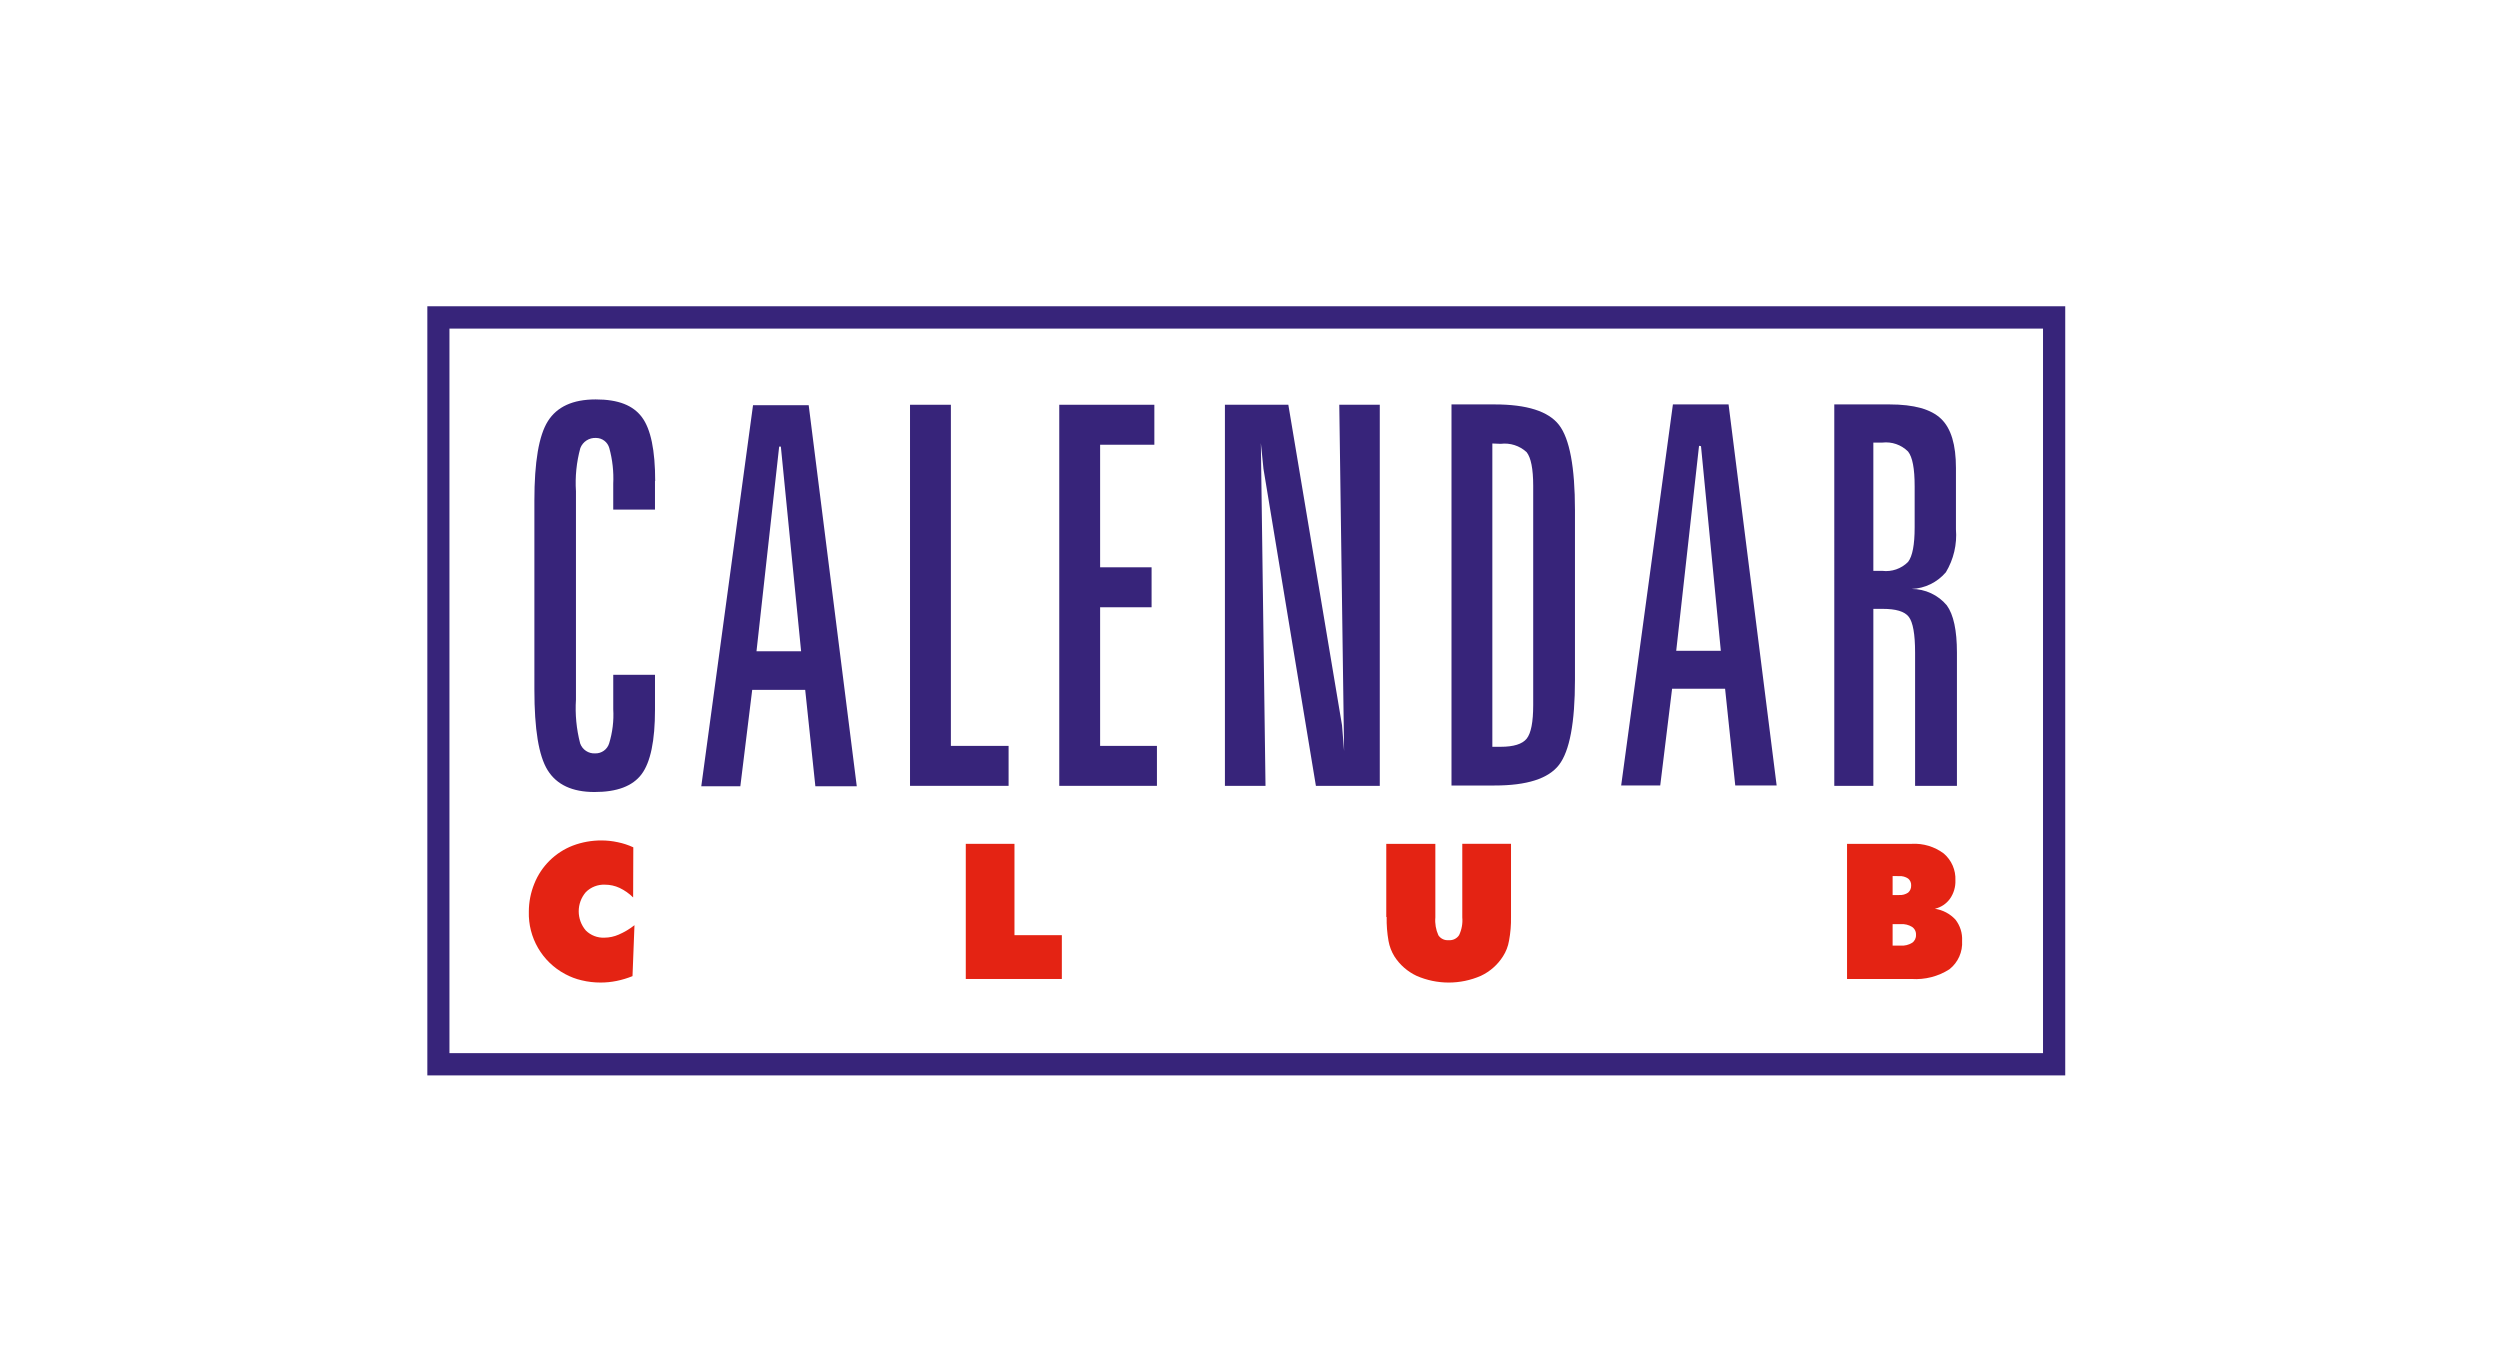 <?xml version="1.0" encoding="utf-8"?>
<!-- Generator: Adobe Illustrator 15.1.0, SVG Export Plug-In . SVG Version: 6.00 Build 0)  -->
<!DOCTYPE svg PUBLIC "-//W3C//DTD SVG 1.1//EN" "http://www.w3.org/Graphics/SVG/1.1/DTD/svg11.dtd">
<svg version="1.1" id="Layer_1" xmlns="http://www.w3.org/2000/svg" xmlns:xlink="http://www.w3.org/1999/xlink" x="0px" y="0px"
	 width="275px" height="150px" viewBox="0 0 275 150" enable-background="new 0 0 275 150" xml:space="preserve">
<g id="Layer_2">
	<g id="Logo_-_DO_NOT_EDIT">
		<path fill="#37247A" d="M227.176,118.295H47.007V33.691h180.169V118.295z M49.44,115.842h175.292V36.145H49.44V115.842z"/>
		<path fill="#E42313" d="M69.645,98.719c-0.434-0.432-0.938-0.786-1.492-1.05c-0.505-0.235-1.053-0.355-1.609-0.354
			c-0.782-0.033-1.544,0.262-2.1,0.815c-1.047,1.214-1.047,3.013,0,4.229c0.541,0.534,1.281,0.819,2.041,0.785
			c0.541-0.004,1.075-0.118,1.569-0.335c0.624-0.268,1.207-0.617,1.738-1.038l-0.216,5.604c-0.565,0.229-1.149,0.405-1.747,0.528
			c-0.575,0.117-1.161,0.177-1.747,0.177c-0.707,0.003-1.413-0.079-2.1-0.245c-0.634-0.146-1.244-0.379-1.815-0.688
			c-2.53-1.343-4.079-4.005-3.995-6.869c0.001-1.059,0.209-2.107,0.609-3.088c0.77-1.917,2.302-3.428,4.229-4.173
			c1.01-0.382,2.081-0.573,3.16-0.568c0.601,0.002,1.199,0.066,1.786,0.195c0.589,0.12,1.163,0.309,1.708,0.562L69.645,98.719z"/>
		<polygon fill="#E42313" points="106.236,107.688 106.236,92.822 111.592,92.822 111.592,102.869 116.803,102.869 116.803,107.688 
					"/>
		<path fill="#E42313" d="M152.49,100.868v-8.046h5.398v8.095c-0.06,0.673,0.057,1.349,0.333,1.963
			c0.249,0.378,0.688,0.584,1.14,0.539c0.449,0.04,0.887-0.171,1.138-0.55c0.29-0.608,0.413-1.287,0.352-1.963v-8.084h5.36v8.046
			c0.016,0.878-0.057,1.756-0.219,2.62c-0.103,0.61-0.33,1.196-0.666,1.715c-0.591,0.932-1.437,1.674-2.434,2.141
			c-2.253,0.983-4.813,0.983-7.066,0c-0.997-0.469-1.845-1.21-2.441-2.141c-0.32-0.519-0.54-1.094-0.647-1.695
			c-0.153-0.871-0.223-1.754-0.206-2.64"/>
		<path fill="#E42313" d="M203.174,107.688V92.822h7.125c1.262-0.07,2.51,0.309,3.521,1.068c0.854,0.734,1.324,1.819,1.275,2.943
			c0.028,0.725-0.182,1.438-0.6,2.031c-0.4,0.556-0.989,0.946-1.657,1.1c0.866,0.128,1.661,0.547,2.257,1.188
			c0.52,0.663,0.782,1.493,0.735,2.335c0.079,1.215-0.445,2.39-1.402,3.139c-1.235,0.789-2.69,1.159-4.15,1.062H203.174z
			 M208.188,96.364v2.09h0.725c0.349,0.021,0.692-0.071,0.98-0.265c0.224-0.196,0.347-0.48,0.334-0.776
			c0.02-0.297-0.103-0.586-0.334-0.774c-0.288-0.194-0.633-0.287-0.98-0.265L208.188,96.364z M208.188,101.654v2.365h0.891
			c0.439,0.029,0.872-0.078,1.248-0.305c0.287-0.195,0.452-0.527,0.433-0.875c0.022-0.35-0.143-0.686-0.433-0.882
			c-0.376-0.229-0.809-0.333-1.248-0.304H208.188z"/>
		<path fill="#37247A" d="M72.048,52.904v3.15h-4.592v-2.836c0.064-1.323-0.082-2.648-0.432-3.925
			c-0.177-0.657-0.771-1.116-1.452-1.119c-0.761-0.046-1.464,0.406-1.737,1.119c-0.421,1.546-0.583,3.15-0.48,4.75v22.913
			c-0.103,1.62,0.053,3.246,0.461,4.817c0.245,0.696,0.922,1.145,1.659,1.099c0.699,0.019,1.325-0.431,1.53-1.099
			c0.373-1.216,0.527-2.487,0.452-3.758v-3.788h4.592v3.836c0,3.415-0.491,5.781-1.473,7.096c-0.98,1.315-2.711,1.969-5.191,1.963
			c-2.443,0-4.15-0.805-5.142-2.394c-0.992-1.59-1.461-4.535-1.461-8.842V55.063c0-4.249,0.49-7.162,1.491-8.743
			c1.001-1.58,2.738-2.384,5.25-2.384c2.512,0,4.121,0.657,5.093,1.962s1.453,3.641,1.453,7.017"/>
		<path fill="#37247A" d="M82.833,44.573h6.123l5.289,41.919H89.69l-1.118-10.606h-5.829l-1.306,10.606h-4.297L82.833,44.573z
			 M85.708,49.127l-2.493,22.51h4.906l-2.227-22.51H85.708z"/>
		<polygon fill="#37247A" points="100.102,44.524 104.597,44.524 104.597,82.048 110.945,82.048 110.945,86.443 100.102,86.443 		
			"/>
		<polygon fill="#37247A" points="116.519,44.524 126.979,44.524 126.979,48.921 121.013,48.921 121.013,62.403 126.674,62.403 
			126.674,66.799 121.013,66.799 121.013,82.048 127.263,82.048 127.263,86.443 116.519,86.443 		"/>
		<polygon fill="#37247A" points="134.741,44.524 141.717,44.524 147.623,79.781 147.85,82.607 147.321,44.524 151.776,44.524 
			151.776,86.443 144.749,86.443 138.98,51.56 138.695,48.734 139.206,86.443 134.741,86.443 		"/>
		<path fill="#37247A" d="M159.664,44.486h4.731c3.564,0,5.928,0.752,7.095,2.256c1.167,1.511,1.756,4.631,1.756,9.381v18.644
			c0,4.729-0.588,7.854-1.756,9.372c-1.172,1.516-3.536,2.271-7.095,2.266h-4.731V44.486z M164.158,48.784v33.363h0.913
			c1.423,0,2.383-0.296,2.864-0.894c0.48-0.599,0.717-1.835,0.717-3.69V53.434c0-1.854-0.245-3.091-0.726-3.699
			c-0.77-0.71-1.816-1.044-2.855-0.913L164.158,48.784z"/>
		<path fill="#37247A" d="M184.02,44.486h6.122l5.289,41.918h-4.553l-1.119-10.646h-5.829l-1.305,10.646h-4.297L184.02,44.486z
			 M186.895,49.038l-2.511,22.55h4.906l-2.18-22.509L186.895,49.038z"/>
		<path fill="#37247A" d="M201.771,44.486h6.074c2.696,0,4.582,0.529,5.681,1.589c1.1,1.059,1.628,2.855,1.628,5.396v6.751
			c0.133,1.653-0.253,3.308-1.108,4.729c-0.945,1.109-2.312,1.775-3.769,1.834c1.492-0.001,2.907,0.656,3.867,1.796
			c0.745,1.021,1.119,2.757,1.119,5.211v14.65h-4.603V71.774c0-2.021-0.234-3.326-0.696-3.925c-0.46-0.598-1.423-0.874-2.865-0.874
			h-1.03v19.468h-4.297L201.771,44.486L201.771,44.486z M206.068,48.685v14.11h0.982c1.044,0.128,2.09-0.234,2.835-0.98
			c0.49-0.628,0.727-1.903,0.727-3.808v-4.514c0-1.962-0.237-3.209-0.727-3.828c-0.747-0.744-1.791-1.104-2.835-0.98H206.068z"/>
	</g>
</g>
</svg>
